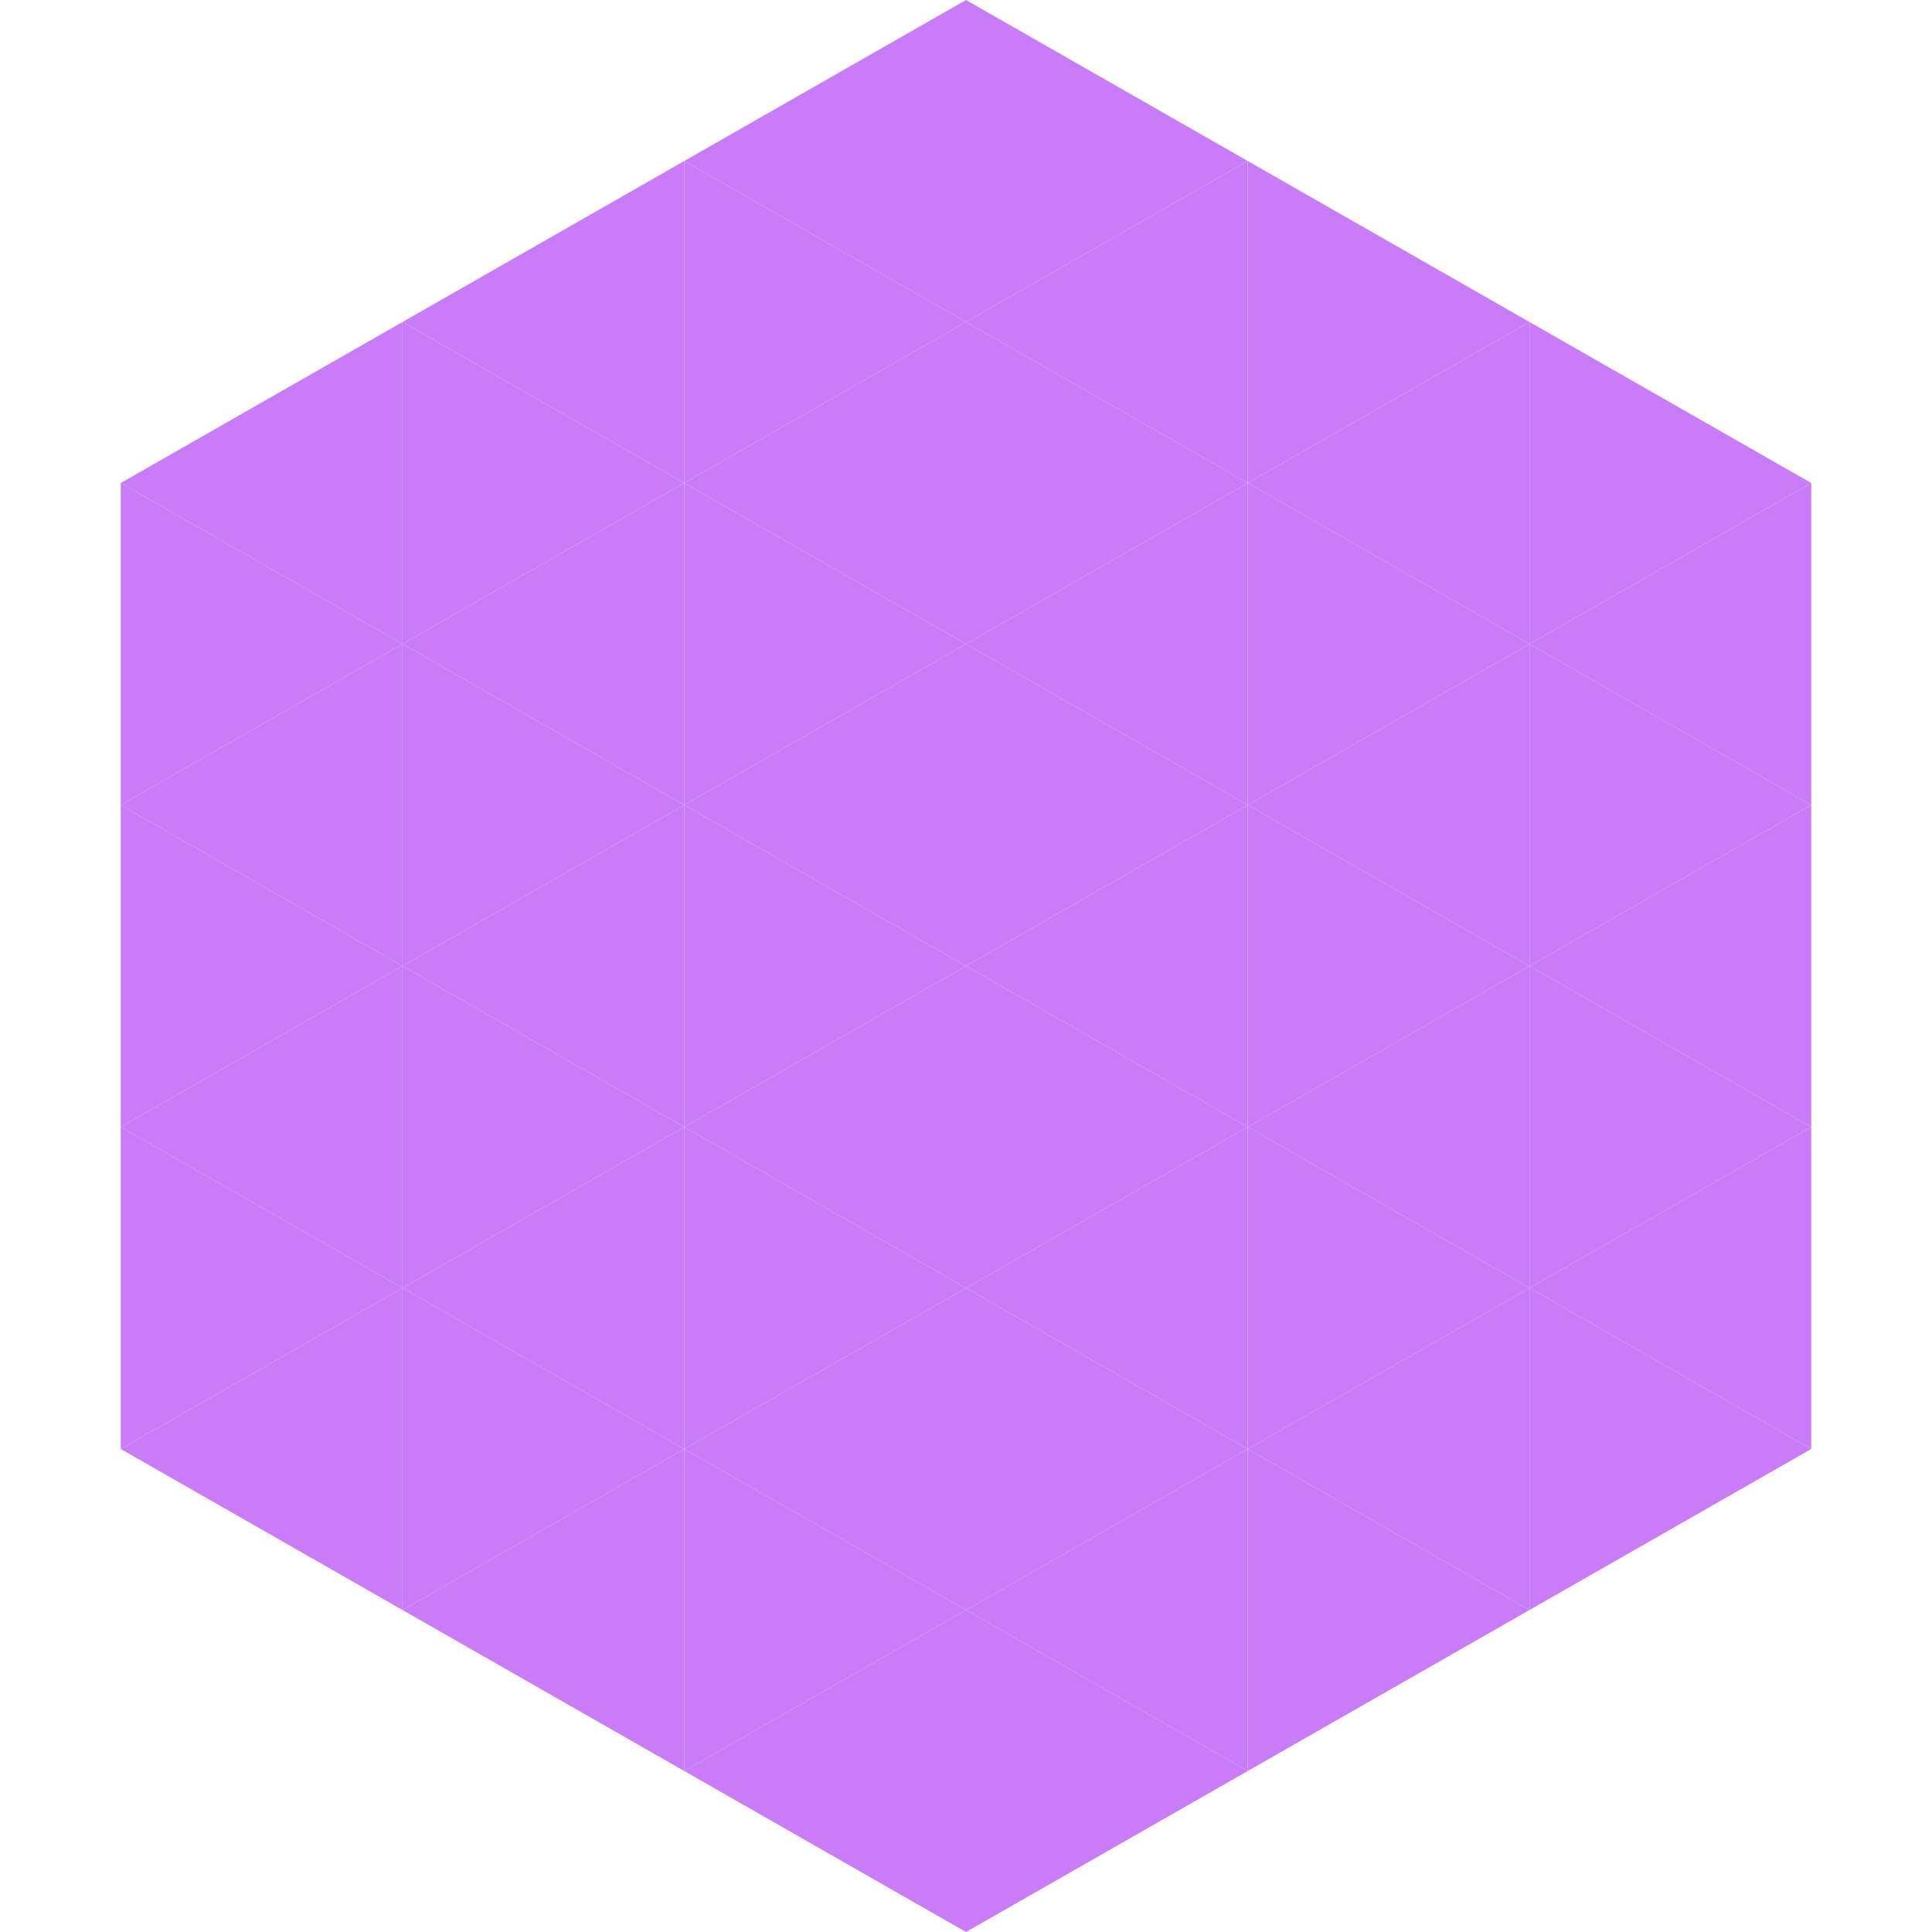 <?xml version="1.0"?>
<!-- Generated by SVGo -->
<svg width="240" height="240"
     xmlns="http://www.w3.org/2000/svg"
     xmlns:xlink="http://www.w3.org/1999/xlink">
<polygon points="50,40 15,60 50,80" style="fill:rgb(202,124,248)" />
<polygon points="190,40 225,60 190,80" style="fill:rgb(202,124,248)" />
<polygon points="15,60 50,80 15,100" style="fill:rgb(202,124,248)" />
<polygon points="225,60 190,80 225,100" style="fill:rgb(202,124,248)" />
<polygon points="50,80 15,100 50,120" style="fill:rgb(202,124,248)" />
<polygon points="190,80 225,100 190,120" style="fill:rgb(202,124,248)" />
<polygon points="15,100 50,120 15,140" style="fill:rgb(202,124,248)" />
<polygon points="225,100 190,120 225,140" style="fill:rgb(202,124,248)" />
<polygon points="50,120 15,140 50,160" style="fill:rgb(202,124,248)" />
<polygon points="190,120 225,140 190,160" style="fill:rgb(202,124,248)" />
<polygon points="15,140 50,160 15,180" style="fill:rgb(202,124,248)" />
<polygon points="225,140 190,160 225,180" style="fill:rgb(202,124,248)" />
<polygon points="50,160 15,180 50,200" style="fill:rgb(202,124,248)" />
<polygon points="190,160 225,180 190,200" style="fill:rgb(202,124,248)" />
<polygon points="15,180 50,200 15,220" style="fill:rgb(255,255,255); fill-opacity:0" />
<polygon points="225,180 190,200 225,220" style="fill:rgb(255,255,255); fill-opacity:0" />
<polygon points="50,0 85,20 50,40" style="fill:rgb(255,255,255); fill-opacity:0" />
<polygon points="190,0 155,20 190,40" style="fill:rgb(255,255,255); fill-opacity:0" />
<polygon points="85,20 50,40 85,60" style="fill:rgb(202,124,248)" />
<polygon points="155,20 190,40 155,60" style="fill:rgb(202,124,248)" />
<polygon points="50,40 85,60 50,80" style="fill:rgb(202,124,248)" />
<polygon points="190,40 155,60 190,80" style="fill:rgb(202,124,248)" />
<polygon points="85,60 50,80 85,100" style="fill:rgb(202,124,248)" />
<polygon points="155,60 190,80 155,100" style="fill:rgb(202,124,248)" />
<polygon points="50,80 85,100 50,120" style="fill:rgb(202,124,248)" />
<polygon points="190,80 155,100 190,120" style="fill:rgb(202,124,248)" />
<polygon points="85,100 50,120 85,140" style="fill:rgb(202,124,248)" />
<polygon points="155,100 190,120 155,140" style="fill:rgb(202,124,248)" />
<polygon points="50,120 85,140 50,160" style="fill:rgb(202,124,248)" />
<polygon points="190,120 155,140 190,160" style="fill:rgb(202,124,248)" />
<polygon points="85,140 50,160 85,180" style="fill:rgb(202,124,248)" />
<polygon points="155,140 190,160 155,180" style="fill:rgb(202,124,248)" />
<polygon points="50,160 85,180 50,200" style="fill:rgb(202,124,248)" />
<polygon points="190,160 155,180 190,200" style="fill:rgb(202,124,248)" />
<polygon points="85,180 50,200 85,220" style="fill:rgb(202,124,248)" />
<polygon points="155,180 190,200 155,220" style="fill:rgb(202,124,248)" />
<polygon points="120,0 85,20 120,40" style="fill:rgb(202,124,248)" />
<polygon points="120,0 155,20 120,40" style="fill:rgb(202,124,248)" />
<polygon points="85,20 120,40 85,60" style="fill:rgb(202,124,248)" />
<polygon points="155,20 120,40 155,60" style="fill:rgb(202,124,248)" />
<polygon points="120,40 85,60 120,80" style="fill:rgb(202,124,248)" />
<polygon points="120,40 155,60 120,80" style="fill:rgb(202,124,248)" />
<polygon points="85,60 120,80 85,100" style="fill:rgb(202,124,248)" />
<polygon points="155,60 120,80 155,100" style="fill:rgb(202,124,248)" />
<polygon points="120,80 85,100 120,120" style="fill:rgb(202,124,248)" />
<polygon points="120,80 155,100 120,120" style="fill:rgb(202,124,248)" />
<polygon points="85,100 120,120 85,140" style="fill:rgb(202,124,248)" />
<polygon points="155,100 120,120 155,140" style="fill:rgb(202,124,248)" />
<polygon points="120,120 85,140 120,160" style="fill:rgb(202,124,248)" />
<polygon points="120,120 155,140 120,160" style="fill:rgb(202,124,248)" />
<polygon points="85,140 120,160 85,180" style="fill:rgb(202,124,248)" />
<polygon points="155,140 120,160 155,180" style="fill:rgb(202,124,248)" />
<polygon points="120,160 85,180 120,200" style="fill:rgb(202,124,248)" />
<polygon points="120,160 155,180 120,200" style="fill:rgb(202,124,248)" />
<polygon points="85,180 120,200 85,220" style="fill:rgb(202,124,248)" />
<polygon points="155,180 120,200 155,220" style="fill:rgb(202,124,248)" />
<polygon points="120,200 85,220 120,240" style="fill:rgb(202,124,248)" />
<polygon points="120,200 155,220 120,240" style="fill:rgb(202,124,248)" />
<polygon points="85,220 120,240 85,260" style="fill:rgb(255,255,255); fill-opacity:0" />
<polygon points="155,220 120,240 155,260" style="fill:rgb(255,255,255); fill-opacity:0" />
</svg>
